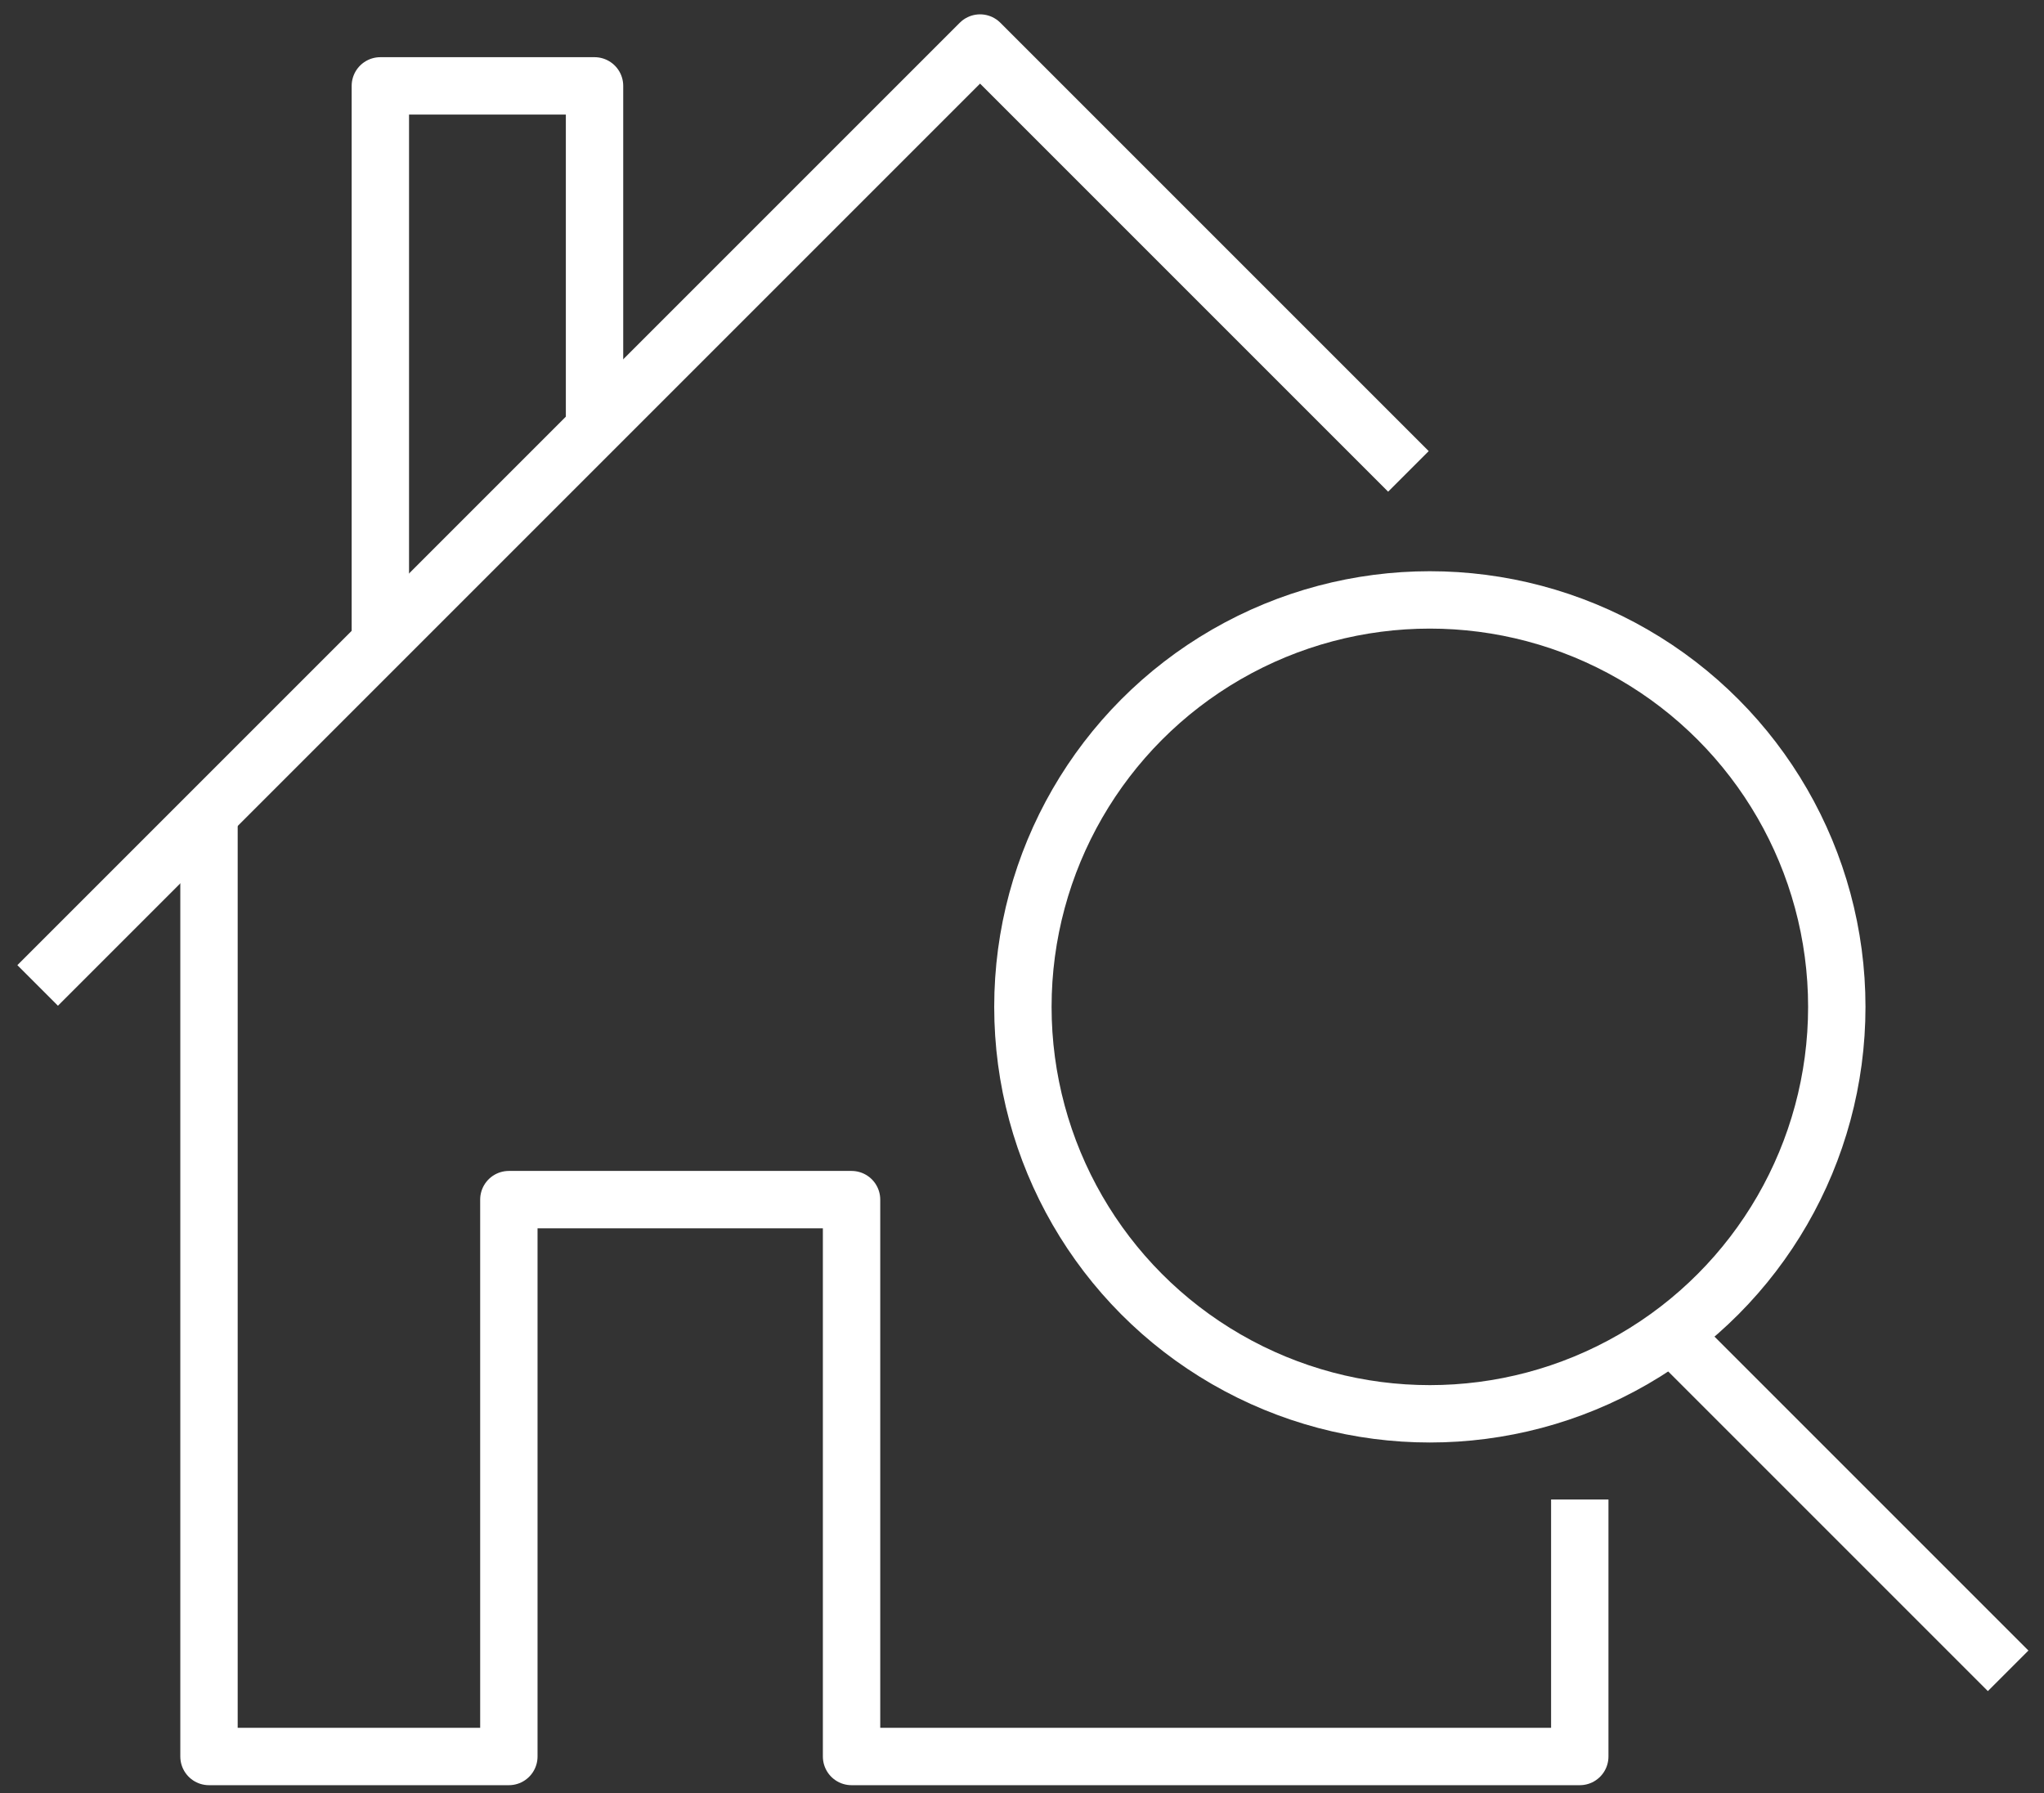 <?xml version="1.0" encoding="utf-8"?>
<!-- Generator: Adobe Illustrator 22.1.0, SVG Export Plug-In . SVG Version: 6.00 Build 0)  -->
<svg version="1.1" id="Layer_3" xmlns="http://www.w3.org/2000/svg" xmlns:xlink="http://www.w3.org/1999/xlink" x="0px" y="0px"
	 viewBox="0 0 285 250" style="enable-background:new 0 0 285 250;" xml:space="preserve">
<rect x="0" y="0" width="285" height="250" fill="#333333" stroke="none"/>
<style type="text/css">
	.st0{fill:none;stroke:#FFFFFF;stroke-width:8;stroke-linejoin:round;stroke-miterlimit:10;}
</style>
<g>
	<polyline class="st0" points="220.272,209.076 220.272,244.913 118.734,244.913 118.734,167.266 70.951,167.266 70.951,244.913 
		29.141,244.913 29.141,113.511 	"/>
	<polyline class="st0" points="5.25,137.402 136.652,6 196.38,65.728 	"/>
	<polyline class="st0" points="82.897,59.755 82.897,11.973 53.033,11.973 53.033,89.62 	"/>
	<circle class="st0" cx="199.367" cy="140.389" r="56.742"/>
	<line class="st0" x1="232.217" y1="185.185" x2="280" y2="232.967"/>
</g>
</svg>
